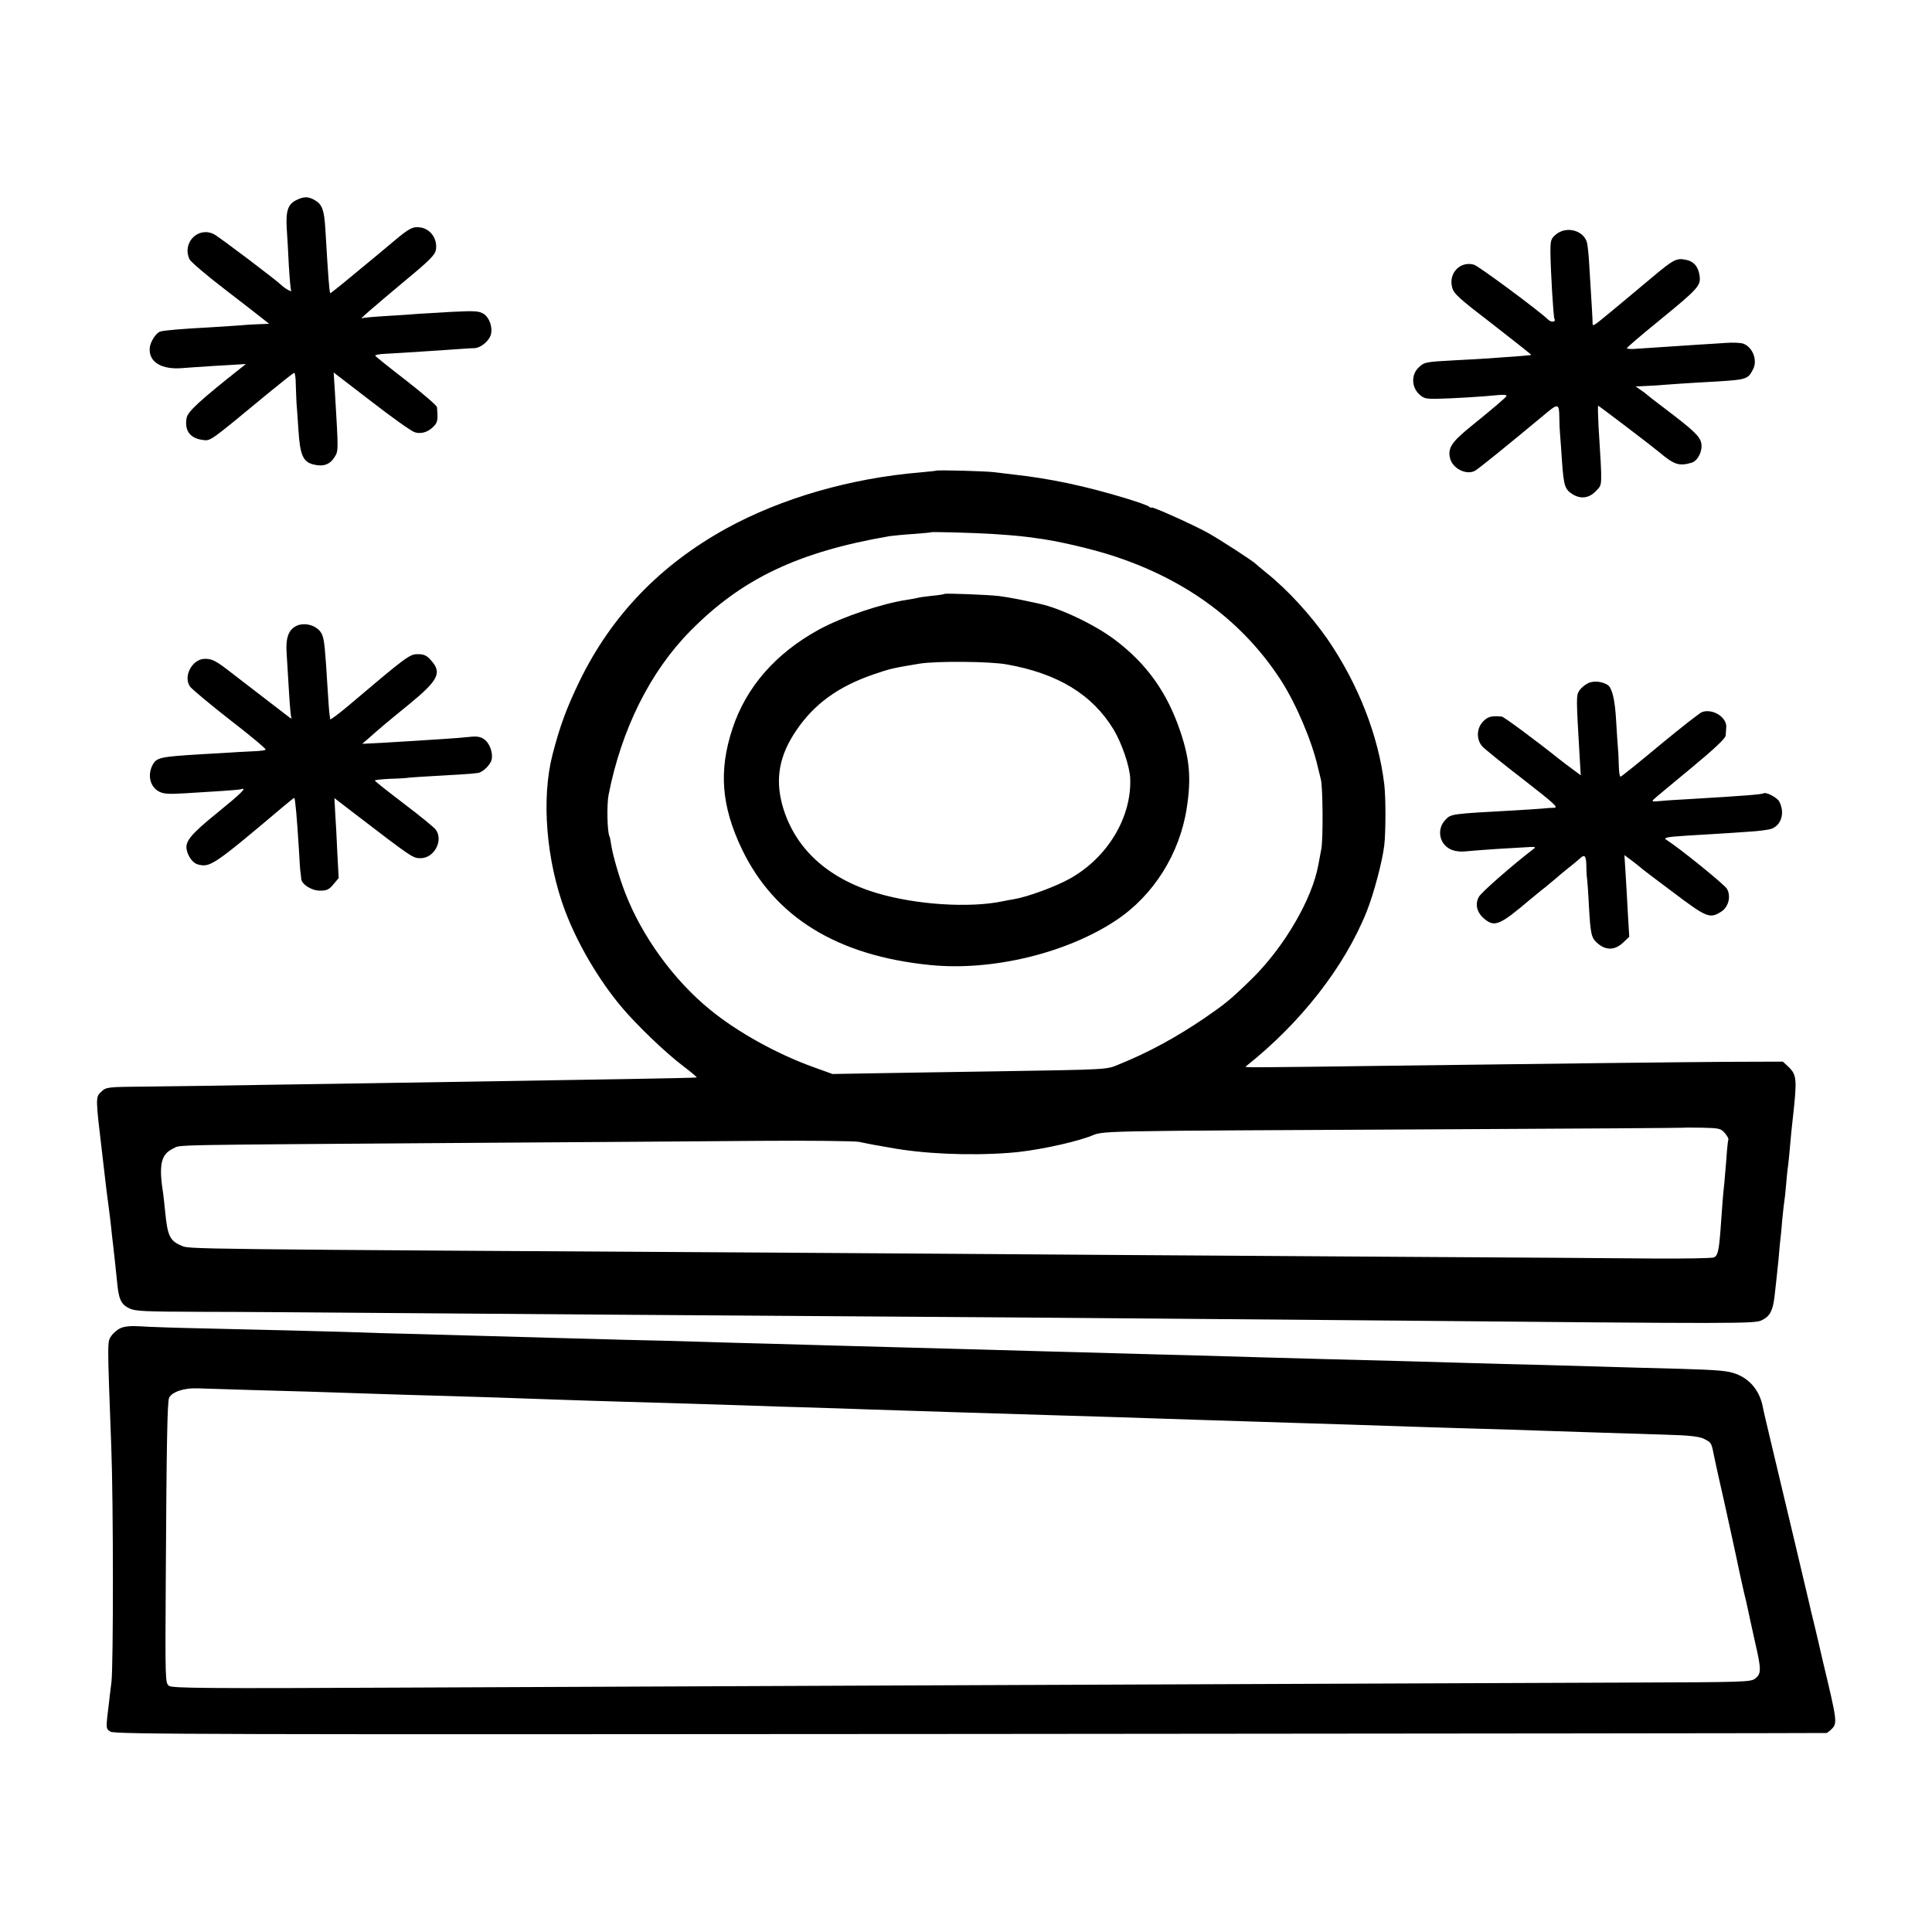 <svg version="1" xmlns="http://www.w3.org/2000/svg" width="1333.333" height="1333.333" viewBox="0 0 1000 1000"><path d="M153.3 103.6c-4.2 2.1-5.4 5.5-4.9 14.4.3 4.1.8 12.9 1.1 19.5.4 6.6.9 12.4 1.2 12.8.7 1.2-3.2-.9-4.9-2.6-3-2.9-32.5-25.2-35.1-26.5-8.2-4.1-16.6 4.5-12.6 13 .6 1.3 8.8 8.3 18.2 15.5 9.5 7.3 18.5 14.3 20.1 15.6l2.9 2.3-5.4.2c-3 .1-7.9.4-10.9.7-3 .2-10 .7-15.5 1-13.3.7-22.7 1.5-24.5 2.1-2.3.7-5.2 5.3-5.5 8.5-.6 7.3 6.1 11.4 17.2 10.4 3.2-.2 10.4-.8 16.1-1.1 5.7-.3 11.7-.7 13.4-.8l3.1-.2-2.4 1.9c-21.6 17.1-27.7 22.7-28.3 26-1.2 6.5 1.7 10.5 8.2 11.4 4.3.6 3.3 1.2 33.7-23.9 7.2-5.9 13.3-10.8 13.8-10.8.4 0 .8 2.8.8 6.2.1 3.5.3 7.9.4 9.8.2 1.9.6 8.2 1 14 .8 12.5 2.4 16.1 7.7 17.4 5 1.3 8.5.1 10.9-3.7 2.1-3.4 2.1-2.7.3-33l-.7-10.9 19.4 14.9c10.7 8.3 20.8 15.5 22.5 16 3.5 1.2 7.6-.2 10.5-3.7 1.4-1.7 1.6-3.2 1.1-9.2-.1-.9-7.3-7.1-15.9-13.8-8.7-6.7-15.9-12.5-16.1-12.9-.1-.4 2.3-.9 5.5-1 3.2-.2 7.8-.4 10.3-.6 12.4-.8 27.8-1.8 30-2 1.4-.1 3.9-.3 5.6-.3 3.5-.2 7.9-4 8.6-7.5.7-3.7-1-8.4-3.8-10.2-2.4-1.5-4.3-1.7-16.3-1.1-7.5.4-15.2.9-17.1 1-1.9.2-9.1.7-16 1.1-6.8.4-12.9.9-13.5 1.2-2 1 3.3-3.6 23.7-20.7 10.9-9 13.9-12.1 14.4-14.5 1-5.7-2.6-11-8.1-11.8-3.8-.5-5.5.3-13.5 7-7.5 6.3-7 5.9-21.8 18.1-6.1 5.1-11.2 9.1-11.3 9-.5-2.1-.9-6.1-2.5-33.3-.6-9.7-1.6-12.6-5.3-14.8-3.6-2.1-5.7-2.1-9.8-.1zM805.3 121.4c-2.6 2.2-2.8 3-2.8 9.3.1 9.3 1.5 33.5 2.1 34.4.9 1.6-1.7 1.9-3.2.4-4.5-4.4-36-27.8-38.5-28.5-7-2-13.2 4.3-11.3 11.6.8 3.4 3.1 5.5 21.1 19.3 11.1 8.6 20 15.7 19.9 15.8-.1.1-3.8.5-8.2.8-4.3.3-10.6.7-13.9 1-3.3.2-11.3.7-17.8 1-14.9.8-15.6.9-18.6 3.9-3.6 3.6-3.5 9.7.2 13.4 2.5 2.4 3.4 2.7 9.5 2.6 7.3-.1 23.9-1.1 31.5-1.9 2.7-.3 4.7-.1 4.5.4-.3.8-5.4 5.2-19.8 16.9-8.7 7.2-10.6 10.2-9.5 15.2 1.2 5.4 8.3 9.1 12.9 6.7 1.6-.8 15.8-12.3 36.5-29.5 6.5-5.5 7.1-5.3 7.2 1.5 0 3.2.2 7.4.4 9.3.2 1.9.6 8.2 1 14 .9 12.6 1.5 14.4 5.6 16.9 4.3 2.6 8.7 1.9 12.2-2 3.1-3.4 3.1-1.1 1.1-33.2-.3-5.9-.4-10.7-.2-10.7.4 0 28 21 31.3 23.8 8.1 6.8 10.5 7.6 17.1 5.7 3.2-1 5.7-6 5-10-.7-3.7-3.9-6.7-19.6-18.6-4.7-3.5-8.7-6.7-9-7-.3-.3-1.6-1.3-3-2.2l-2.4-1.7 2.9-.1c3.1-.1 6.7-.3 20-1.3 4.4-.3 12.7-.8 18.5-1.1 16-1 16.8-1.2 19.4-6.4 2.4-4.7-.2-11.3-5-13.2-1.4-.5-5.6-.7-9.2-.4-3.7.2-10.1.7-14.2.9-20.6 1.4-26.9 1.8-31.7 2.1-2.9.3-5.3.1-5.2-.3 0-.4 7.5-6.8 16.6-14.2 20.4-16.7 21.7-18.1 21-23.3-.7-4.8-3-7.5-7.4-8.3-4.6-.9-6.3 0-17.8 9.7-11.2 9.4-11.5 9.6-20.5 17.1-10.2 8.4-9.6 8-9.7 5.5 0-2-.4-8.2-1.8-31.1-.2-3.7-.7-8.1-1-9.7-1.5-6.6-10.7-9.2-16.2-4.5zM484.7 243.6c-.1.1-3.8.5-8.2.9-36.3 3-72.1 13.4-100.5 29-34.3 18.9-59.5 45.1-76 79-6.8 14.1-10.1 23-14 38-5.9 22.8-3.3 54.9 6.5 81 6.4 16.9 17.2 35.4 29.1 49.6 7.7 9.2 22.8 23.8 32.4 31 3.8 2.9 6.8 5.4 6.6 5.6-.1.1-16 .5-35.2.8-19.2.3-49.3.8-66.9 1.1-17.6.3-42.8.7-56 .9-13.2.2-42.2.7-64.5 1-22.3.4-50.1.8-61.7.9-21 .2-21.3.2-23.9 2.7-3 2.8-3 2.7.6 32.9 1.9 16.6 2.3 19.8 3.5 28.7.3 2.1.7 5.8 1 8.3.2 2.5.7 6.5 1 9 .8 6.8 1.3 11.8 2.1 19.5.8 8.9 2 11.6 6.3 13.7 3.1 1.5 7.5 1.7 38 1.8 19.1 0 56 .3 82.1.5 49.6.4 171.1 1.3 278.5 2 66.4.4 182.5 1.4 253 2 183.8 1.7 189.8 1.7 193.5-.2 4.2-2.1 5.6-4.9 6.5-12.3.3-3 .8-7.1 1-9 .2-1.9.7-6.7 1.1-10.5.3-3.9.7-8.2.9-9.8.2-1.5.7-6.2 1-10.5.4-4.2.9-8.6 1.1-9.7.2-1 .6-4.9.9-8.5.3-3.6.7-7.9 1-9.5.2-1.7.7-6.2 1-10 .3-3.9 1-11.1 1.6-16 2.1-19.2 1.9-21.3-2.7-25.6l-2.6-2.4-29.1.1c-28.3.2-78.6.8-172.7 2-74.4 1-77 1-76.2.4 28.4-22.5 51.1-51.5 62.6-80.2 3.7-9.3 8.1-25.9 9.1-34.3.8-7 .8-24.9 0-31.5-3-25.2-13.5-51.9-29.2-74.9-8.9-12.8-20.8-25.8-31.8-34.6-2.7-2.2-5.2-4.3-5.5-4.6-1.1-1.3-18.8-12.8-25-16.2-7.8-4.3-29-13.8-29-13 0 .3-.6.1-1.3-.5-.7-.6-6.4-2.6-12.7-4.5-20.6-6.2-38.4-10-57.5-12.1-2.2-.3-6.7-.8-10-1.2-5-.6-29.3-1.2-29.8-.8zm29.4 32.8c6.2.4 12.5.9 13.9 1.1 1.4.1 5 .6 8 1 10.8 1.3 29.7 5.7 41 9.5 37.6 12.4 66.5 34 86 64.1 7.8 12.1 16 31.3 19.1 44.9.6 2.5 1.3 5.4 1.6 6.5 1 3.9 1.2 31.1.2 36-.5 2.7-1.2 6.3-1.5 8-3.2 17.9-17.7 42.7-34.5 59.2-11.2 10.9-13.6 12.8-24.5 20.3-14.7 10-29.2 17.9-44.9 24.2-5.7 2.4-5.5 2.4-61.5 3.3-21.7.3-50 .8-62.8 1l-23.3.4-9.7-3.5c-19-6.8-39.7-18.3-53.7-29.8-18.8-15.3-35.4-38.2-44-60.7-3.1-8-6.2-18.9-7.1-24.3-.3-2.2-.7-4.3-.9-4.6-1.2-1.9-1.5-16.6-.5-21.6 6.7-34.1 21.6-63.9 42.4-84.9 26.6-27 55.9-40.9 103.1-49 1.7-.2 7.1-.8 12-1.1 5-.4 9.1-.7 9.2-.9.5-.3 21 .2 32.4.9zm378.7 310.1c1.2 1.5 2 2.9 1.8 3.3-.2.4-.7 4.7-1 9.7-.4 4.9-.9 10.8-1.1 13-.5 4.1-1.1 11.2-2 24.5-.8 10.3-1.4 12.9-3.3 13.8-.9.5-15.4.7-32.2.6-16.8-.2-70.3-.5-119-.8-48.7-.3-124.3-.8-168-1.1-43.7-.3-108.7-.8-144.5-1-336.2-2-325.3-1.9-329.7-3.8-5.9-2.5-7.1-5.1-8.3-17.4-.4-3.7-.8-7.8-1-9.1-2.4-15.2-1.3-20.7 5.1-23.7 4.4-2.1-8.1-1.8 161.4-3 52-.3 115.9-.8 142-1 26.1-.2 49.3.1 51.5.5 2.2.5 5.6 1.1 7.5 1.5 1.9.3 5.8 1 8.5 1.5 17.2 3.2 41 4.3 62.1 2.7 11.6-.8 30.8-4.7 41-8.3 9.3-3.3-7.6-2.9 187.3-3.9 66.3-.3 120.6-.7 120.7-.8.1-.1 4.4-.1 9.6 0 8.7.2 9.5.4 11.6 2.8z"/><path d="M488.9 307.4c-.2.2-3.2.7-6.6 1-3.5.4-6.8.8-7.5 1.1-.7.2-3 .6-5 .9-13.4 2-33.6 8.8-45.8 15.4-22.5 12.3-37.8 29.8-44.9 51.4-7.2 21.8-5.7 40.1 4.9 62.3 16.9 35.2 49.3 55.2 97.5 60 31.9 3.2 70.5-6.1 96.1-23.1 19.5-12.9 33.1-34.6 36.7-58.4 2.3-15.1 1.5-24.9-3.3-39.2-6.8-20.3-17.4-35.2-34-47.7-10.2-7.7-28.2-16.3-39-18.6-10.8-2.4-16.4-3.4-21-4-6.1-.7-27.6-1.5-28.1-1.1zm32.2 36.5c26.5 4.7 44.3 15.6 55.3 33.7 4.3 7.2 8.4 19.2 8.6 25.5.7 20-11.7 40.7-31.1 51.6-7.2 4.1-21.9 9.5-29 10.7-1.9.3-4.5.8-5.9 1.1-17.2 3.6-44.9 1.8-65-4.2-26-7.7-43-23.6-49.1-45.7-3.7-13.7-1.5-25.6 7.1-38.3 9.3-13.9 21.9-23 40.3-29.3 8.4-2.9 10.3-3.3 23.7-5.5 8.6-1.4 36.5-1.2 45.1.4zM154 323.7c-4.6 1.9-6.3 6.2-5.6 15.1.3 4.3.8 13.1 1.2 19.7.4 6.6.9 12.4 1.2 13 .3.6 0 .5-.9-.1-1.9-1.5-21.9-16.8-29.9-23-8.2-6.4-10.1-7.4-13.9-7.4-6.5 0-11.4 8.9-7.8 14.3.9 1.3 10.1 9 20.6 17.2 10.5 8.1 18.9 15.1 18.6 15.5-.2.4-3.5.8-7.2.9-3.7.2-8.6.4-10.8.6-2.2.1-9.2.6-15.5.9-21.3 1.3-22.9 1.7-25 5.5-2.8 5.3-1.3 11.4 3.3 13.8 2.5 1.3 5 1.4 13.6.9 5.8-.4 14.4-.9 19.1-1.2 4.7-.3 9.1-.7 9.8-.9 3.4-1.2 0 2.2-12.2 12.1-13.7 11.1-16.8 14.8-16 19.1.7 3.6 3.2 7 5.7 7.7 6.5 1.7 7.8.9 44.9-30.4 2.6-2.2 4.9-4 5.1-4 .5 0 1.5 11.6 2.4 26.5.3 6 .7 11.7.9 12.5.1.8.3 2.1.3 2.8.2 2.9 5.3 6.2 9.7 6.2 3.5 0 4.7-.5 6.9-3.2l2.8-3.3-.7-13c-.3-7.1-.8-16.5-1.1-20.7l-.4-7.7 11.2 8.6c29.1 22.3 29.4 22.5 33.4 22.5 7 0 11.9-9.1 7.9-14.7-.7-1.1-8.2-7.2-16.5-13.5S194 404.3 194 404c0-.3 3.6-.7 8.1-.9 4.4-.1 8.8-.4 9.7-.6.9-.1 8-.6 15.7-1 7.7-.4 14.9-.9 16-1 1.1-.1 2.8-.3 3.7-.4 2.6-.2 6.8-4.3 7.3-7.1.7-3.7-1.2-8.6-4.1-10.5-1.8-1.2-3.8-1.5-7.2-1.1-2.6.3-8.7.8-13.7 1.1-4.9.3-11.9.8-15.5 1-3.6.2-11 .7-16.5 1l-10 .5 3-2.6c5.5-4.9 10.2-8.9 21.3-17.9 15.1-12.4 17.1-16.3 11.3-22.7-2.3-2.6-3.6-3.2-6.9-3.2-4.2 0-5.8 1.2-35.9 26.7-5.1 4.3-9.3 7.4-9.4 7 0-.4-.2-1.5-.3-2.3-.2-.8-.6-6.7-1-13-1.3-21.2-1.7-25.5-2.8-28.3-1.7-4.4-8-6.8-12.8-5zM822.2 353.5c-1.7.8-3.8 2.5-4.7 3.9-1.7 2.6-1.7 3.1.1 34l.6 9.9-3.9-2.9c-2.2-1.6-5.5-4.1-7.4-5.6-12-9.6-28.5-21.8-29.6-21.9-5.4-.5-7.3 0-9.8 2.7-3.3 3.5-3.4 9.3-.2 12.8 1.2 1.3 10.7 9 21.1 17 16.2 12.6 18.4 14.6 16 14.7-1.6 0-4.2.2-5.9.4-1.6.1-7.7.6-13.5.9-34.6 1.9-33.9 1.8-37 5.1-4.4 4.7-3.1 12.3 2.8 15.1 2.2 1 4.9 1.4 8.5 1 2.8-.3 9.9-.8 15.7-1.2 5.8-.3 12.7-.7 15.5-.9 4-.3 4.7-.1 3.4.8-10.5 8-27.4 22.7-28.5 25-2 3.8-1 8 2.8 11.2 5.4 4.6 8.1 3.4 23.9-10 2-1.6 5.5-4.6 7.9-6.4 2.3-1.9 4.8-4 5.4-4.5.6-.6 3.4-2.9 6.1-5.1 2.8-2.2 5.6-4.5 6.3-5.2 2.4-2.3 3.2-1.4 3.3 3.9 0 2.9.2 6 .4 6.9.1.9.6 7 .9 13.5.9 15.5 1.2 16.9 4.8 19.9 4.2 3.5 8.7 3.3 12.8-.5l3.3-3.1-.7-11.7c-.3-6.4-.9-15.9-1.2-21.1l-.6-9.5 3.9 2.9c2.1 1.6 4 3.1 4.3 3.4.3.4 7.8 6.1 16.8 12.8 17.5 13.2 19.1 13.9 24.9 10.3 3.9-2.3 5.4-7.9 3.2-11.9-1.2-2.2-24.7-21.2-31.2-25.3-2-1.2-.4-1.6 10.8-2.3 6.1-.4 13.5-.8 16.5-1 3-.2 9.8-.6 15-1 5.2-.3 10.7-1 12.1-1.6 5.1-2 6.8-8.5 3.8-14.1-1.1-2-6.8-5-8-4.2-1.1.6-9.7 1.3-38.4 3-5.5.3-12.2.7-15 1-4.3.4-4.8.3-3.5-.9.8-.8 9.5-8 19.3-16.1 12.3-10.2 17.8-15.4 17.9-16.9.1-1.2.2-3.1.3-4.2.4-5.2-6.8-9.8-12.4-8-1.1.3-10.9 8-21.8 17-10.9 9.1-20.1 16.5-20.5 16.5-.5 0-.8-2.4-.9-5.3-.1-2.8-.2-6.8-.4-8.7-.2-1.9-.6-8.7-1-15-.6-11-2.1-17-4.4-18.5-3-1.8-6.9-2.2-9.9-1zM62.5 687.4c-1.7.7-3.9 2.6-4.9 4.1-2.1 3.2-2.1 1.2 0 57.5 1.1 28.2 1.1 112.6.1 121.5-.5 3.8-1 8.3-1.2 10-1.8 14.6-1.8 14.2.7 15.8 2 1.4 51.6 1.5 444.8 1.2 243.4-.2 442.8-.4 443.3-.5.4 0 1.6-.9 2.7-2 3.1-3.1 3-3.9-4.7-36-1.3-5.8-2.6-11.2-2.8-12.1-.2-.8-1-4.4-1.9-8-.9-3.5-1.8-7.3-2-8.4-.4-1.8-11.6-49.1-20.3-85.5-1.9-8-3.7-15.6-3.9-16.9-1.6-8.2-6.6-14.3-13.9-17-4.3-1.6-8.9-2-28.6-2.6-12.9-.3-29.2-.8-36.4-1-7.1-.2-22.9-.7-35-1-12.1-.3-29.2-.7-38-1-8.8-.3-24.5-.7-34.9-1-29.9-.7-55.6-1.5-74.6-2-9.6-.3-25.1-.7-34.5-1-9.3-.2-26-.7-37-1-11-.3-27.6-.8-37-1-9.3-.3-25.3-.7-35.5-1-10.2-.3-26.8-.7-37-1-10.2-.3-26.6-.7-36.5-1-9.9-.3-25.9-.7-35.5-1-9.6-.2-25.6-.7-35.5-1-9.9-.3-27.2-.8-38.5-1-11.3-.3-27.9-.8-37-1-29-.8-52-1.5-71-2-10.2-.2-27-.7-37.5-1.1-21.1-.6-33.5-.9-72.5-1.8-14.6-.3-29.6-.8-33.5-1.1-4.6-.3-8 0-10 .9zm68.5 32.1c22.7.6 33 .9 65 2 9.6.3 24.7.8 33.5 1 16.9.5 36.5 1.1 60.5 2 8 .3 22.2.7 31.5 1 9.4.3 24.7.7 34 1 9.4.3 23.7.7 31.9 1 8.2.3 22.4.8 31.5 1 9.1.3 22.7.7 30.1 1 22.4.7 67.1 2.2 95.5 3 10.5.3 25.3.8 33 1 19.8.7 58.4 1.9 93 3 16.5.5 39 1.2 62 2 8.3.3 23.1.7 33 1 9.9.3 24.1.7 31.5 1 13 .4 32.2 1.1 65.4 2.1 11.7.3 16.8.9 19.3 2 4 2 4.1 2 5.3 8.1.5 2.6 1.9 8.8 3 13.8 2.1 8.9 9.7 43.8 10.6 48.4.3 1.2 1.2 5.3 2 9 .9 3.6 1.8 7.5 2 8.6.9 4.4 1.4 6.4 3.8 17.4 3.3 14.3 3.3 16.4.1 18.9-2.3 1.8-4.8 1.9-66.2 2.1-35.1.1-103.6.4-152.3.6-48.7.2-149.9.6-225 .9-75.1.3-190.3.8-256 1.1-103.1.5-119.8.3-121.5-.9-2-1.4-2-2.7-1.7-54.8.4-70.8.8-91.9 1.7-94.2 1.3-3.1 7.8-5.3 14.7-5 3.5.1 16.4.5 28.8.9z"/></svg>